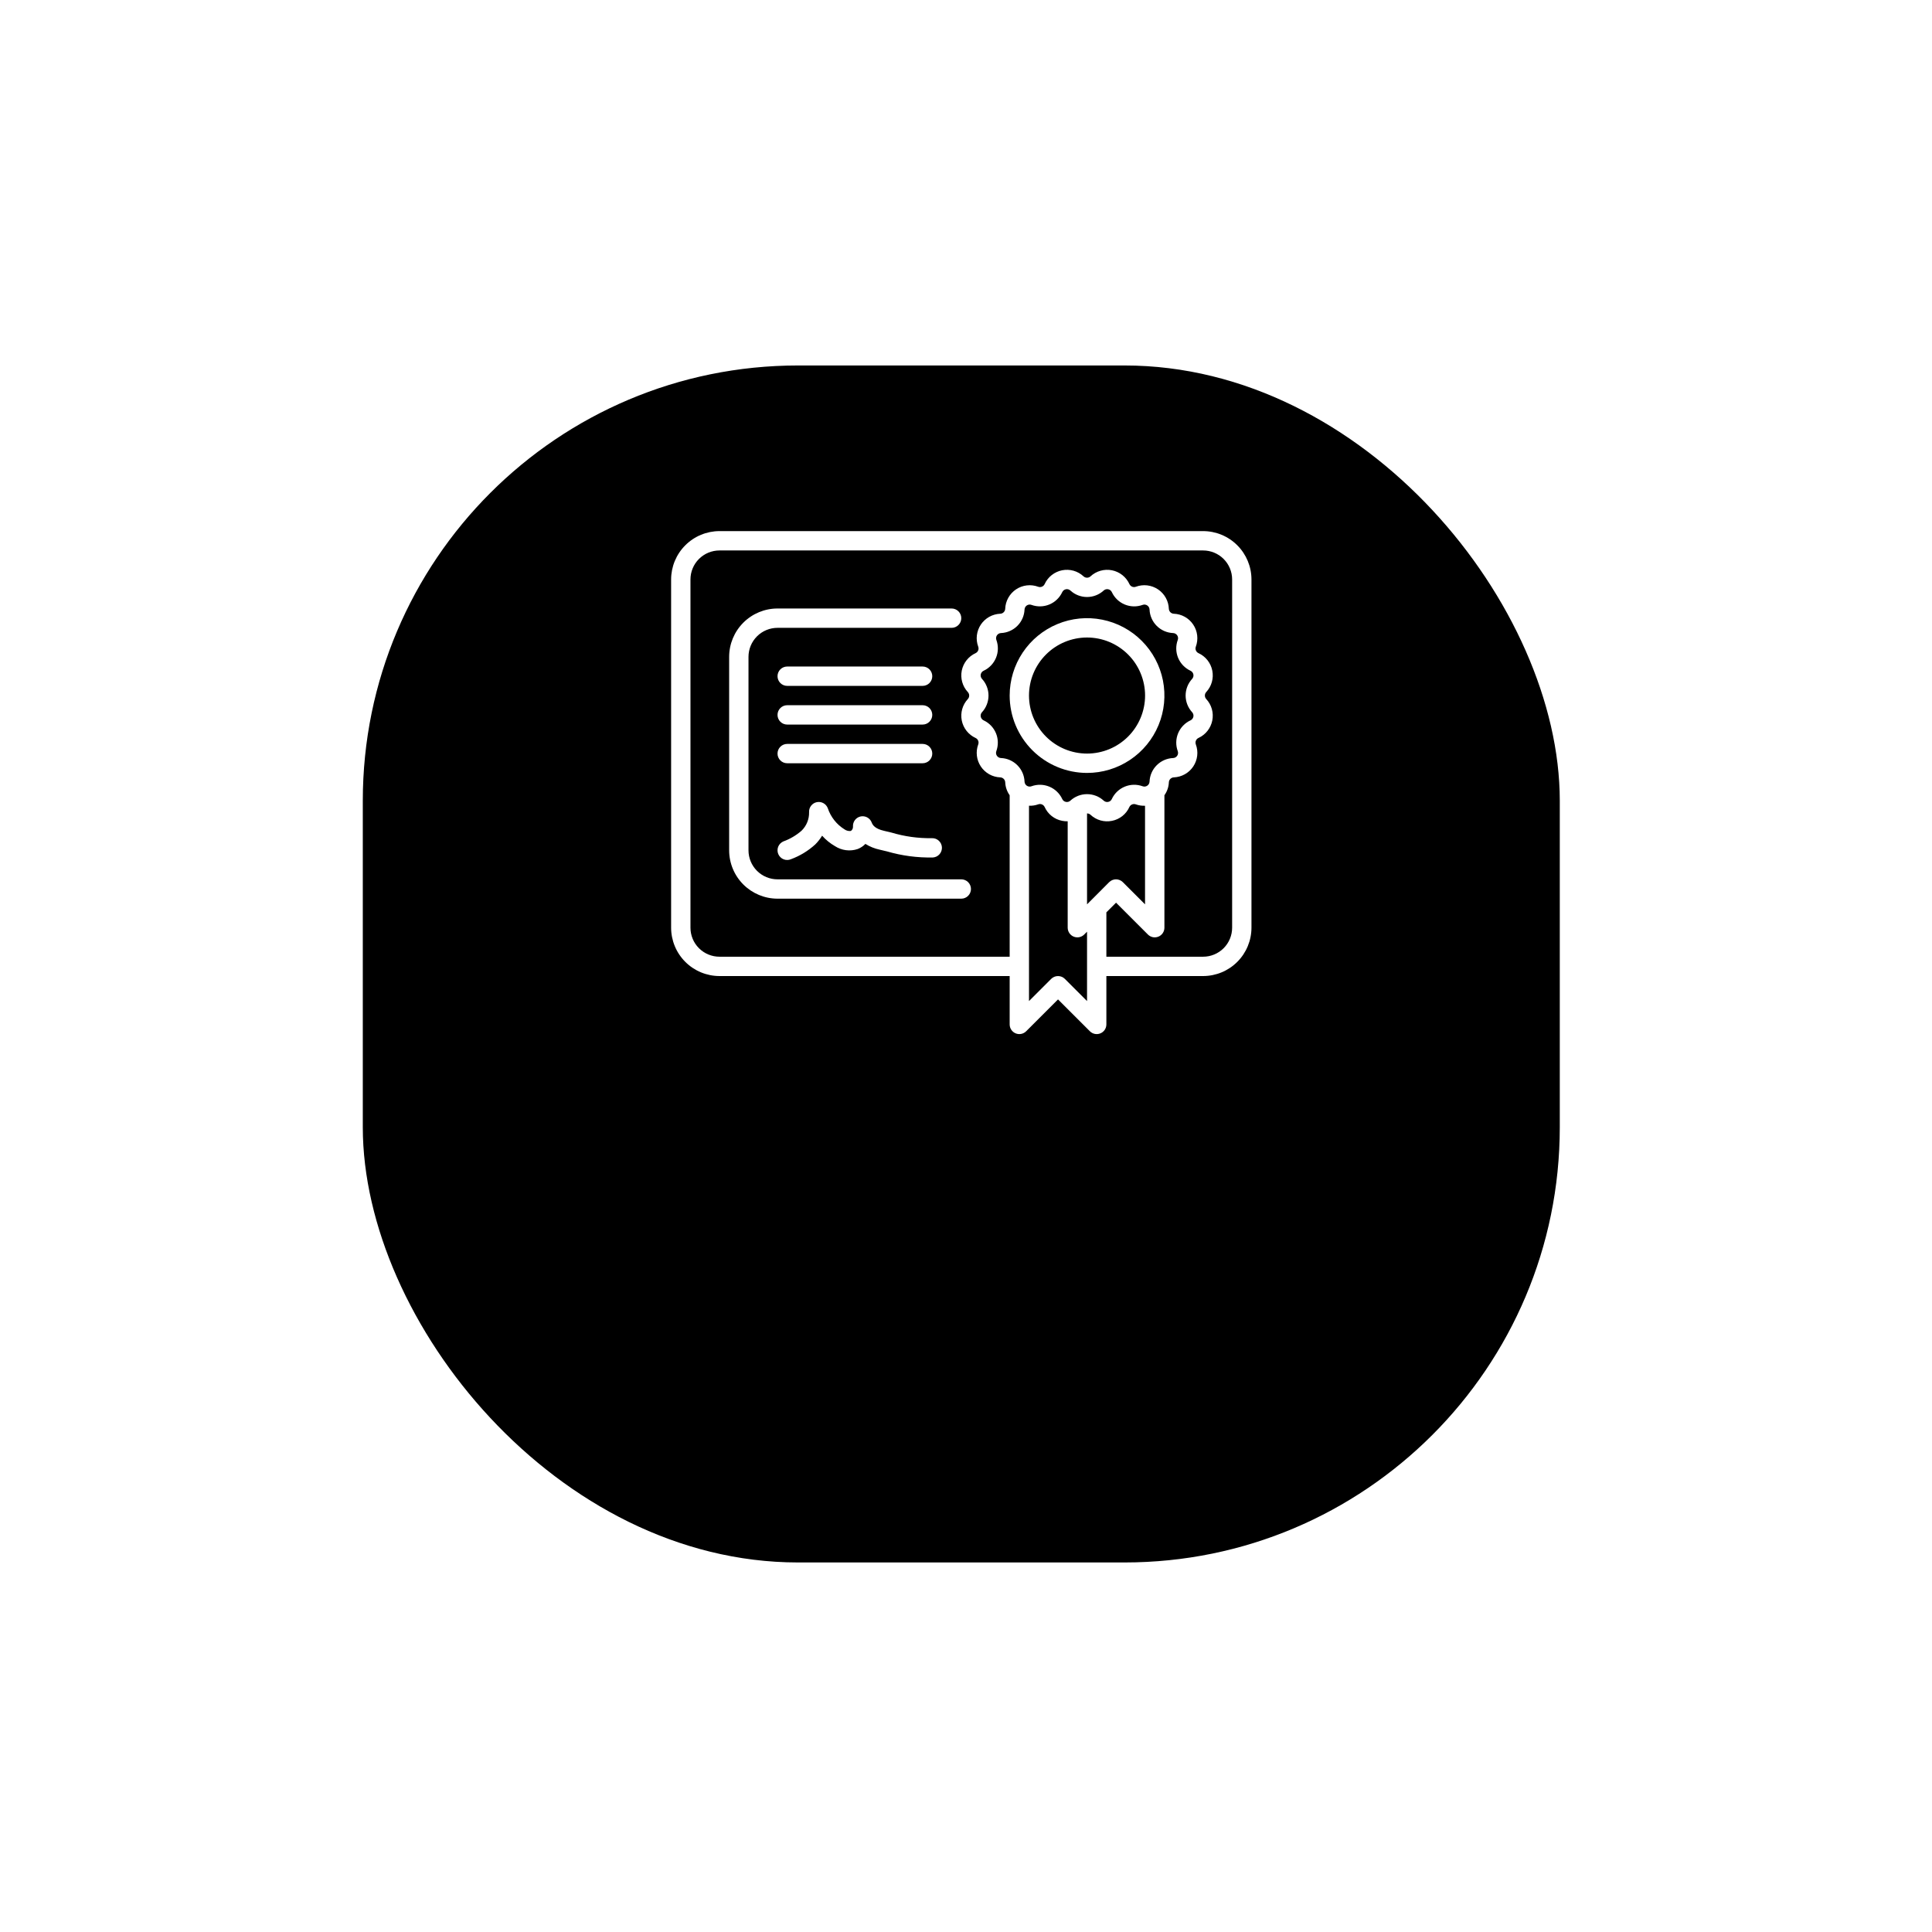 <svg width="120" height="120" viewBox="0 0 120 120" fill="none" xmlns="http://www.w3.org/2000/svg">
  <g filter="url(#filter0_d_1_987)">
    <rect x="22.534" y="11.435" width="74.347" height="74.347" rx="27.035" fill="url(#paint0_linear_1_987)"
      style="" />
  </g>
  <g clip-path="url(#clip0_1_987)">
    <path
      d="M74.727 32.988H44.688C43.892 32.989 43.128 33.306 42.565 33.869C42.002 34.432 41.685 35.196 41.684 35.992V57.62C41.685 58.417 42.002 59.18 42.565 59.743C43.128 60.307 43.892 60.623 44.688 60.624H62.712V63.628C62.712 63.747 62.747 63.863 62.813 63.962C62.879 64.061 62.973 64.138 63.082 64.183C63.192 64.229 63.313 64.241 63.429 64.218C63.546 64.194 63.653 64.137 63.737 64.053L65.716 62.075L67.694 64.053C67.778 64.137 67.885 64.194 68.001 64.218C68.118 64.241 68.239 64.229 68.349 64.183C68.458 64.138 68.552 64.061 68.618 63.962C68.684 63.863 68.719 63.747 68.719 63.628V60.624H74.727C75.524 60.623 76.287 60.307 76.85 59.743C77.413 59.18 77.73 58.417 77.731 57.62V35.992C77.73 35.196 77.413 34.432 76.85 33.869C76.287 33.306 75.524 32.989 74.727 32.988ZM61.095 44.743C61.05 44.722 61.01 44.69 60.978 44.65C60.947 44.611 60.926 44.564 60.916 44.515C60.906 44.465 60.908 44.414 60.922 44.366C60.935 44.317 60.96 44.273 60.995 44.236C61.254 43.954 61.398 43.585 61.398 43.202C61.398 42.819 61.254 42.45 60.995 42.168C60.96 42.131 60.935 42.087 60.922 42.038C60.908 41.989 60.906 41.938 60.916 41.889C60.926 41.839 60.947 41.792 60.978 41.753C61.01 41.713 61.05 41.682 61.096 41.661C61.443 41.499 61.717 41.213 61.863 40.859C62.01 40.506 62.018 40.11 61.887 39.75C61.869 39.703 61.863 39.652 61.869 39.602C61.875 39.552 61.893 39.504 61.921 39.462C61.949 39.42 61.986 39.385 62.03 39.361C62.074 39.336 62.123 39.322 62.174 39.32C62.556 39.304 62.919 39.145 63.19 38.874C63.461 38.603 63.62 38.24 63.636 37.858C63.638 37.807 63.652 37.758 63.677 37.714C63.701 37.67 63.736 37.632 63.778 37.604C63.82 37.576 63.868 37.559 63.919 37.553C63.969 37.547 64.02 37.553 64.067 37.571C64.427 37.701 64.822 37.693 65.176 37.546C65.529 37.4 65.815 37.126 65.977 36.779C65.998 36.733 66.03 36.693 66.069 36.662C66.109 36.631 66.155 36.609 66.205 36.599C66.254 36.589 66.305 36.591 66.354 36.605C66.402 36.619 66.447 36.644 66.484 36.678C67.068 37.216 67.968 37.216 68.552 36.678C68.589 36.644 68.633 36.619 68.682 36.605C68.731 36.592 68.782 36.59 68.831 36.599C68.881 36.609 68.927 36.631 68.967 36.662C69.006 36.694 69.038 36.734 69.059 36.78C69.221 37.127 69.506 37.4 69.86 37.547C70.214 37.693 70.609 37.702 70.969 37.571C71.016 37.553 71.067 37.547 71.117 37.553C71.167 37.559 71.215 37.576 71.257 37.604C71.299 37.632 71.334 37.67 71.359 37.714C71.384 37.758 71.397 37.807 71.4 37.858C71.416 38.241 71.575 38.604 71.847 38.875C72.118 39.146 72.482 39.305 72.865 39.321C72.915 39.322 72.964 39.336 73.008 39.361C73.052 39.386 73.09 39.42 73.118 39.462C73.146 39.504 73.164 39.552 73.17 39.602C73.176 39.652 73.169 39.703 73.152 39.75C73.02 40.11 73.029 40.506 73.175 40.86C73.322 41.213 73.596 41.499 73.943 41.661C73.989 41.682 74.029 41.713 74.06 41.753C74.092 41.793 74.113 41.839 74.123 41.889C74.133 41.938 74.131 41.989 74.117 42.038C74.103 42.086 74.078 42.131 74.044 42.168C73.785 42.45 73.641 42.818 73.641 43.201C73.641 43.584 73.785 43.953 74.044 44.235C74.079 44.272 74.103 44.317 74.117 44.365C74.131 44.414 74.133 44.465 74.123 44.515C74.113 44.564 74.092 44.611 74.06 44.65C74.029 44.69 73.989 44.722 73.943 44.743C73.596 44.904 73.322 45.19 73.175 45.544C73.029 45.898 73.02 46.294 73.152 46.653C73.169 46.7 73.175 46.751 73.17 46.801C73.164 46.852 73.146 46.9 73.118 46.941C73.09 46.983 73.052 47.018 73.008 47.043C72.964 47.067 72.915 47.081 72.865 47.083C72.481 47.099 72.117 47.258 71.846 47.53C71.574 47.801 71.415 48.165 71.4 48.549C71.397 48.599 71.384 48.648 71.359 48.693C71.334 48.737 71.299 48.774 71.257 48.802C71.215 48.83 71.167 48.848 71.117 48.854C71.067 48.86 71.016 48.853 70.969 48.836C70.609 48.705 70.213 48.714 69.86 48.86C69.506 49.007 69.22 49.28 69.058 49.627C69.038 49.673 69.007 49.714 68.967 49.745C68.928 49.777 68.881 49.798 68.832 49.807C68.782 49.818 68.731 49.816 68.682 49.802C68.633 49.788 68.589 49.763 68.552 49.729C68.27 49.469 67.901 49.326 67.518 49.326C67.135 49.326 66.766 49.469 66.484 49.729C66.447 49.763 66.402 49.788 66.353 49.802C66.305 49.816 66.254 49.818 66.204 49.807C66.154 49.798 66.108 49.777 66.068 49.745C66.028 49.714 65.997 49.673 65.977 49.627C65.815 49.28 65.529 49.006 65.176 48.86C64.822 48.714 64.427 48.705 64.067 48.836C64.02 48.854 63.969 48.86 63.919 48.854C63.868 48.849 63.82 48.831 63.778 48.803C63.736 48.775 63.701 48.737 63.677 48.693C63.652 48.649 63.638 48.6 63.636 48.549C63.621 48.165 63.462 47.801 63.19 47.53C62.919 47.258 62.555 47.098 62.171 47.083C62.12 47.081 62.071 47.067 62.027 47.042C61.983 47.018 61.946 46.983 61.918 46.941C61.89 46.899 61.872 46.851 61.866 46.801C61.86 46.751 61.866 46.7 61.884 46.653C62.015 46.294 62.008 45.898 61.862 45.544C61.716 45.191 61.442 44.904 61.095 44.743ZM67.695 55.994L67.518 56.17V50.523C67.598 50.523 67.676 50.553 67.735 50.608C67.91 50.772 68.123 50.892 68.355 50.958C68.586 51.023 68.83 51.032 69.066 50.984C69.302 50.938 69.523 50.836 69.711 50.687C69.899 50.538 70.049 50.346 70.147 50.127C70.181 50.054 70.242 49.996 70.316 49.965C70.391 49.935 70.474 49.933 70.549 49.961C70.732 50.026 70.925 50.055 71.12 50.047V56.17L69.742 54.793C69.629 54.68 69.477 54.617 69.317 54.617C69.158 54.617 69.005 54.68 68.892 54.793L67.695 55.994ZM67.518 62.178L66.14 60.8C66.028 60.688 65.875 60.625 65.716 60.625C65.556 60.625 65.403 60.688 65.291 60.8L63.913 62.178V50.046C64.107 50.054 64.301 50.025 64.483 49.96C64.559 49.932 64.642 49.933 64.716 49.964C64.791 49.995 64.851 50.052 64.885 50.125C64.984 50.344 65.134 50.537 65.323 50.686C65.511 50.835 65.733 50.937 65.97 50.982C66.084 51.005 66.2 51.015 66.316 51.012V57.62C66.316 57.739 66.352 57.855 66.418 57.954C66.484 58.053 66.577 58.13 66.687 58.175C66.797 58.221 66.918 58.233 67.034 58.21C67.151 58.186 67.258 58.129 67.342 58.045L67.518 57.869V62.178ZM76.53 57.62C76.53 58.099 76.34 58.557 76.002 58.895C75.664 59.233 75.205 59.423 74.727 59.423H68.719V56.668L69.32 56.067L71.299 58.045C71.383 58.129 71.49 58.186 71.606 58.21C71.723 58.233 71.844 58.221 71.953 58.175C72.063 58.13 72.157 58.053 72.223 57.954C72.289 57.855 72.324 57.739 72.324 57.62V49.394C72.492 49.158 72.588 48.88 72.6 48.591C72.603 48.51 72.637 48.434 72.694 48.377C72.751 48.321 72.827 48.287 72.907 48.284C73.148 48.274 73.382 48.208 73.592 48.091C73.802 47.974 73.98 47.808 74.114 47.609C74.247 47.409 74.332 47.18 74.36 46.941C74.388 46.703 74.359 46.461 74.275 46.236C74.248 46.16 74.249 46.077 74.28 46.003C74.311 45.929 74.368 45.869 74.441 45.835C74.66 45.734 74.851 45.584 75 45.395C75.149 45.206 75.251 44.985 75.298 44.749C75.345 44.514 75.335 44.27 75.27 44.039C75.205 43.807 75.085 43.595 74.922 43.419C74.867 43.359 74.837 43.282 74.837 43.201C74.837 43.121 74.867 43.043 74.922 42.984C75.085 42.808 75.205 42.595 75.27 42.364C75.335 42.133 75.345 41.889 75.298 41.654C75.251 41.418 75.149 41.197 75 41.008C74.851 40.819 74.66 40.669 74.441 40.568C74.368 40.535 74.311 40.475 74.28 40.401C74.249 40.326 74.247 40.243 74.275 40.168C74.358 39.942 74.387 39.7 74.359 39.462C74.331 39.223 74.247 38.995 74.113 38.795C73.98 38.595 73.801 38.43 73.591 38.312C73.382 38.195 73.147 38.129 72.907 38.12C72.826 38.116 72.75 38.083 72.693 38.026C72.636 37.969 72.603 37.893 72.599 37.813C72.59 37.572 72.525 37.338 72.407 37.128C72.29 36.918 72.125 36.739 71.925 36.605C71.725 36.472 71.497 36.388 71.258 36.359C71.019 36.331 70.777 36.36 70.552 36.443C70.476 36.472 70.393 36.471 70.319 36.44C70.244 36.409 70.184 36.352 70.15 36.278C70.05 36.06 69.899 35.868 69.711 35.719C69.522 35.57 69.301 35.468 69.065 35.421C68.829 35.374 68.586 35.384 68.354 35.45C68.123 35.515 67.91 35.634 67.734 35.798C67.675 35.852 67.598 35.882 67.517 35.882C67.437 35.882 67.359 35.852 67.3 35.798C67.124 35.634 66.912 35.515 66.68 35.449C66.449 35.384 66.206 35.374 65.97 35.421C65.734 35.468 65.513 35.57 65.324 35.719C65.135 35.868 64.985 36.06 64.885 36.278C64.851 36.352 64.791 36.409 64.716 36.44C64.642 36.471 64.558 36.472 64.483 36.444C64.257 36.361 64.015 36.332 63.777 36.36C63.538 36.388 63.309 36.472 63.109 36.606C62.91 36.74 62.744 36.919 62.627 37.129C62.51 37.338 62.444 37.573 62.435 37.813C62.432 37.894 62.398 37.97 62.341 38.027C62.284 38.083 62.208 38.117 62.128 38.12C61.888 38.13 61.653 38.196 61.443 38.313C61.234 38.43 61.055 38.596 60.921 38.795C60.788 38.995 60.704 39.224 60.675 39.462C60.647 39.701 60.676 39.943 60.76 40.168C60.787 40.244 60.786 40.327 60.755 40.401C60.724 40.475 60.667 40.535 60.594 40.569C60.375 40.669 60.184 40.82 60.035 41.009C59.886 41.197 59.784 41.419 59.737 41.654C59.69 41.89 59.7 42.134 59.765 42.365C59.83 42.596 59.95 42.809 60.113 42.985C60.168 43.045 60.198 43.122 60.198 43.203C60.198 43.283 60.168 43.361 60.113 43.42C59.95 43.596 59.83 43.809 59.765 44.04C59.7 44.271 59.69 44.515 59.737 44.75C59.784 44.986 59.886 45.207 60.035 45.396C60.184 45.585 60.375 45.735 60.594 45.836C60.667 45.869 60.725 45.929 60.755 46.003C60.786 46.078 60.788 46.161 60.76 46.236C60.677 46.462 60.648 46.703 60.676 46.942C60.704 47.181 60.788 47.409 60.922 47.609C61.055 47.809 61.234 47.974 61.444 48.092C61.654 48.209 61.888 48.275 62.128 48.284C62.295 48.291 62.429 48.425 62.436 48.591C62.448 48.88 62.544 49.158 62.712 49.394V59.423H44.688C44.21 59.423 43.752 59.233 43.413 58.895C43.075 58.557 42.886 58.099 42.886 57.62V35.992C42.886 35.514 43.075 35.056 43.413 34.718C43.752 34.38 44.21 34.19 44.688 34.19H74.727C75.205 34.19 75.664 34.38 76.002 34.718C76.34 35.056 76.53 35.514 76.53 35.992V57.62Z"
      fill="white" style="fill:white;fill-opacity:1;" />
    <path
      d="M48.292 54.617C47.815 54.617 47.356 54.427 47.018 54.089C46.68 53.751 46.49 53.292 46.49 52.814V40.798C46.49 40.321 46.68 39.862 47.018 39.524C47.356 39.186 47.815 38.996 48.292 38.996H59.107C59.266 38.996 59.419 38.933 59.531 38.82C59.644 38.708 59.707 38.555 59.707 38.395C59.707 38.236 59.644 38.083 59.531 37.971C59.419 37.858 59.266 37.795 59.107 37.795H48.292C47.496 37.795 46.733 38.112 46.169 38.675C45.606 39.239 45.289 40.002 45.289 40.798V52.814C45.289 53.611 45.606 54.374 46.169 54.937C46.733 55.5 47.496 55.817 48.292 55.818H59.707C59.867 55.818 60.02 55.755 60.132 55.642C60.245 55.529 60.308 55.377 60.308 55.217C60.308 55.058 60.245 54.905 60.132 54.792C60.02 54.68 59.867 54.617 59.707 54.617H48.292Z"
      fill="white" style="fill:white;fill-opacity:1;" />
    <path
      d="M48.894 47.407H57.305C57.464 47.407 57.617 47.344 57.729 47.231C57.842 47.118 57.905 46.966 57.905 46.806C57.905 46.647 57.842 46.494 57.729 46.382C57.617 46.269 57.464 46.206 57.305 46.206H48.894C48.734 46.206 48.581 46.269 48.469 46.382C48.356 46.494 48.293 46.647 48.293 46.806C48.293 46.966 48.356 47.118 48.469 47.231C48.581 47.344 48.734 47.407 48.894 47.407ZM48.894 45.004H57.305C57.464 45.004 57.617 44.941 57.729 44.828C57.842 44.715 57.905 44.562 57.905 44.403C57.905 44.244 57.842 44.091 57.729 43.978C57.617 43.866 57.464 43.802 57.305 43.802H48.894C48.734 43.802 48.581 43.866 48.469 43.978C48.356 44.091 48.293 44.244 48.293 44.403C48.293 44.562 48.356 44.715 48.469 44.828C48.581 44.941 48.734 45.004 48.894 45.004ZM48.894 42.601H57.305C57.464 42.601 57.617 42.538 57.729 42.425C57.842 42.312 57.905 42.159 57.905 42C57.905 41.841 57.842 41.688 57.729 41.575C57.617 41.463 57.464 41.399 57.305 41.399H48.894C48.734 41.399 48.581 41.463 48.469 41.575C48.356 41.688 48.293 41.841 48.293 42C48.293 42.159 48.356 42.312 48.469 42.425C48.581 42.538 48.734 42.601 48.894 42.601ZM48.343 53.054C48.374 53.127 48.42 53.192 48.477 53.247C48.533 53.302 48.6 53.345 48.674 53.374C48.747 53.403 48.826 53.417 48.905 53.415C48.984 53.414 49.062 53.397 49.134 53.365C49.69 53.158 50.201 52.847 50.639 52.447C50.802 52.284 50.944 52.103 51.063 51.906C51.293 52.164 51.562 52.383 51.861 52.555C52.279 52.827 52.799 52.894 53.272 52.735C53.453 52.665 53.617 52.556 53.752 52.416C54.024 52.587 54.324 52.707 54.637 52.774L55.091 52.882C56.018 53.153 56.981 53.28 57.947 53.26C58.026 53.254 58.103 53.233 58.173 53.198C58.244 53.162 58.307 53.114 58.358 53.054C58.41 52.994 58.45 52.925 58.474 52.85C58.499 52.775 58.509 52.696 58.504 52.617C58.498 52.539 58.477 52.462 58.441 52.391C58.406 52.321 58.357 52.258 58.297 52.206C58.238 52.155 58.168 52.115 58.094 52.09C58.019 52.066 57.94 52.056 57.861 52.061C57.018 52.072 56.179 51.955 55.371 51.713L54.907 51.603C54.346 51.474 54.202 51.248 54.143 51.089C54.092 50.953 53.994 50.841 53.868 50.772C53.741 50.703 53.593 50.682 53.452 50.712C53.311 50.743 53.186 50.824 53.099 50.939C53.013 51.055 52.971 51.198 52.981 51.342C52.984 51.395 52.973 51.447 52.95 51.495C52.926 51.543 52.891 51.583 52.847 51.613C52.706 51.63 52.565 51.594 52.45 51.511C51.964 51.208 51.599 50.746 51.417 50.203C51.367 50.068 51.27 49.955 51.144 49.886C51.018 49.816 50.871 49.794 50.73 49.824C50.589 49.853 50.463 49.933 50.376 50.048C50.288 50.162 50.245 50.304 50.254 50.448C50.259 50.661 50.22 50.872 50.14 51.069C50.06 51.267 49.941 51.445 49.789 51.594C49.455 51.886 49.07 52.113 48.653 52.263C48.581 52.295 48.516 52.34 48.461 52.397C48.406 52.454 48.363 52.521 48.334 52.594C48.305 52.668 48.291 52.746 48.293 52.825C48.294 52.904 48.311 52.982 48.343 53.054ZM67.518 48.008C68.469 48.008 69.398 47.726 70.188 47.198C70.979 46.67 71.595 45.919 71.958 45.041C72.322 44.163 72.417 43.196 72.232 42.264C72.046 41.332 71.589 40.475 70.916 39.803C70.244 39.131 69.388 38.673 68.456 38.488C67.523 38.302 66.557 38.397 65.679 38.761C64.8 39.125 64.05 39.741 63.522 40.531C62.994 41.322 62.712 42.251 62.712 43.202C62.713 44.476 63.22 45.698 64.121 46.599C65.022 47.5 66.244 48.007 67.518 48.008ZM67.518 39.597C67.991 39.597 68.46 39.69 68.897 39.871C69.335 40.053 69.732 40.318 70.067 40.653C70.402 40.987 70.667 41.385 70.848 41.822C71.029 42.26 71.123 42.728 71.123 43.202C71.123 43.675 71.029 44.144 70.848 44.581C70.667 45.018 70.402 45.416 70.067 45.751C69.732 46.085 69.335 46.351 68.897 46.532C68.46 46.713 67.991 46.806 67.518 46.806C66.562 46.806 65.645 46.427 64.969 45.751C64.293 45.075 63.913 44.158 63.913 43.202C63.913 42.246 64.293 41.329 64.969 40.653C65.645 39.977 66.562 39.597 67.518 39.597Z"
      fill="white" style="fill:white;fill-opacity:1;" />
  </g>
  <defs>
    <filter id="filter0_d_1_987" x="0.004" y="0.17" width="119.406" height="119.406"
      filterUnits="userSpaceOnUse" color-interpolation-filters="sRGB">
      <feFlood flood-opacity="0" result="BackgroundImageFix" />
      <feColorMatrix in="SourceAlpha" type="matrix" values="0 0 0 0 0 0 0 0 0 0 0 0 0 0 0 0 0 0 127 0"
        result="hardAlpha" />
      <feMorphology radius="2.253" operator="erode" in="SourceAlpha" result="effect1_dropShadow_1_987" />
      <feOffset dy="11.265" />
      <feGaussianBlur stdDeviation="12.391" />
      <feColorMatrix type="matrix" values="0 0 0 0 0.039 0 0 0 0 0.035 0 0 0 0 0.239 0 0 0 0.3 0" />
      <feBlend mode="normal" in2="BackgroundImageFix" result="effect1_dropShadow_1_987" />
      <feBlend mode="normal" in="SourceGraphic" in2="effect1_dropShadow_1_987" result="shape" />
    </filter>
    <linearGradient id="paint0_linear_1_987" x1="37.741" y1="11.435" x2="73.225" y2="85.782"
      gradientUnits="userSpaceOnUse">
      <stop stop-color="#004B86"
        style="stop-color:#004B86;stop-color:color(display-p3 0 0.294 0.525);stop-opacity:1;" />
      <stop offset="1" stop-color="#0A093D"
        style="stop-color:#0A093D;stop-color:color(display-p3 0.039 0.035 0.239);stop-opacity:1;" />
    </linearGradient>
    <clipPath id="clip0_1_987">
      <rect width="36.047" height="36.047" fill="white" style="fill:white;fill-opacity:1;"
        transform="translate(41.684 30.585)" />
    </clipPath>
  </defs>
</svg>